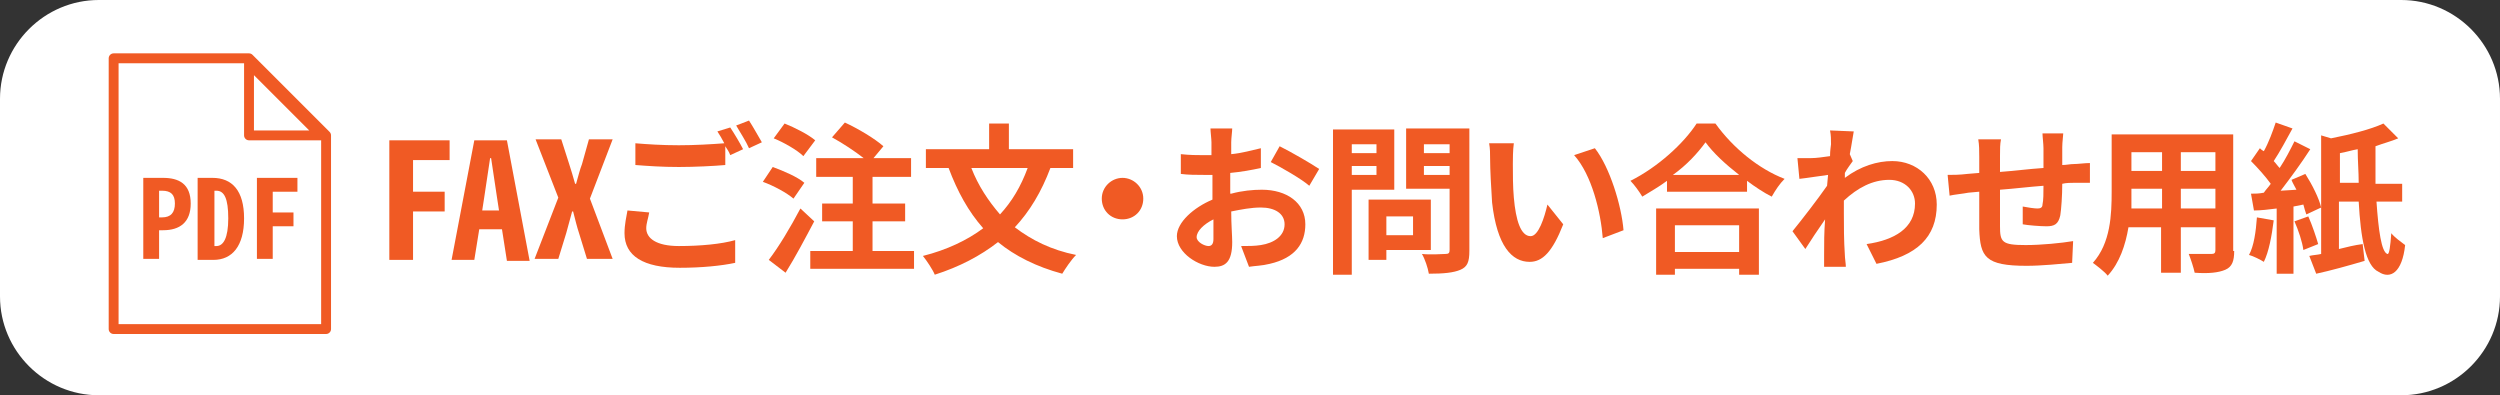 <?xml version="1.0" encoding="utf-8"?>
<!-- Generator: Adobe Illustrator 27.6.1, SVG Export Plug-In . SVG Version: 6.00 Build 0)  -->
<svg version="1.1" id="レイヤー_1" xmlns="http://www.w3.org/2000/svg" xmlns:xlink="http://www.w3.org/1999/xlink" x="0px"
	 y="0px" viewBox="0 0 253 40" style="enable-background:new 0 0 253 40;" xml:space="preserve">
<rect x="0" y="0" width="253" height="40" fill="#333333" stroke="none"/>
<style type="text/css">
	.st0{fill:#FFFFFF;}
	.st1{fill:#F05A24;}
	.st2{fill:none;stroke:#F05A24;stroke-linejoin:round;stroke-miterlimit:10;}
</style>
<path class="st0" d="M243,40H10C4.5,40,0,35.5,0,30V10C0,4.5,4.5,0,10,0h233c5.5,0,10,4.5,10,10v20C253,35.5,248.5,40,243,40z"/>
<g>
	<g>
		<g>
			<g>
				<g>
					<path class="st1" d="M39.4,14.2h6.1v2h-3.7v3.2H45v2h-3.2v4.9h-2.4V14.2z"/>
				</g>
				<g>
					<path class="st1" d="M50.8,23.2h-2.3L48,26.3h-2.3L48,14.2h3.3l2.3,12.2h-2.3L50.8,23.2z M50.5,21.3L50.3,20
						c-0.2-1.3-0.4-2.7-0.6-4h-0.1c-0.2,1.3-0.4,2.7-0.6,4l-0.2,1.3H50.5z"/>
				</g>
				<g>
					<path class="st1" d="M56.5,20l-2.3-5.9h2.6l0.8,2.5c0.2,0.6,0.4,1.3,0.6,2h0.1c0.2-0.7,0.4-1.5,0.6-2l0.7-2.5h2.4l-2.3,6
						l2.3,6.1h-2.6l-0.8-2.6c-0.2-0.6-0.4-1.4-0.6-2.2h-0.1c-0.2,0.7-0.4,1.5-0.6,2.2l-0.8,2.6h-2.4L56.5,20z"/>
				</g>
				<g>
					<path class="st1" d="M65.7,21.5c-0.1,0.6-0.3,1.1-0.3,1.6c0,1,1,1.8,3.3,1.8c2.2,0,4.3-0.2,5.7-0.6l0,2.3
						c-1.4,0.3-3.4,0.5-5.6,0.5c-3.7,0-5.6-1.2-5.6-3.5c0-0.9,0.2-1.7,0.3-2.3L65.7,21.5z M73.9,12.9c0.4,0.6,1,1.6,1.3,2.2
						l-1.3,0.6c-0.1-0.3-0.3-0.6-0.5-0.9v1.9c-1.1,0.1-3.1,0.2-4.7,0.2c-1.7,0-3.1-0.1-4.4-0.2v-2.2c1.2,0.1,2.7,0.2,4.4,0.2
						c1.6,0,3.3-0.1,4.6-0.2c-0.2-0.4-0.5-0.9-0.7-1.2L73.9,12.9z M75.8,12.2c0.4,0.6,1,1.7,1.3,2.2L75.8,15
						c-0.3-0.7-0.9-1.6-1.3-2.3L75.8,12.2z"/>
				</g>
				<g>
					<path class="st1" d="M80.3,20.1c-0.7-0.6-2-1.3-3.1-1.7l1-1.5c1.1,0.4,2.5,1,3.2,1.6L80.3,20.1z M82.4,22.4
						c-0.9,1.7-1.9,3.6-2.9,5.2l-1.7-1.3C78.8,25,80,23,81,21.1L82.4,22.4z M81.3,15.8c-0.6-0.6-2-1.4-3-1.8l1.1-1.5
						c1,0.4,2.4,1.1,3.1,1.7L81.3,15.8z M92.5,25.4v1.8H82v-1.8h4.3v-3h-3.1v-1.8h3.1v-2.7h-3.7V16h4.8c-0.9-0.7-2.1-1.5-3.2-2.1
						l1.3-1.5c1.3,0.6,3,1.6,3.9,2.4L88.4,16h3.8v1.9h-3.9v2.7h3.3v1.8h-3.3v3H92.5z"/>
				</g>
				<g>
					<path class="st1" d="M106.3,17c-0.9,2.4-2.1,4.4-3.6,6c1.7,1.3,3.7,2.3,6.2,2.8c-0.5,0.5-1.1,1.4-1.4,1.9
						c-2.6-0.7-4.8-1.8-6.5-3.2c-1.8,1.4-3.9,2.5-6.4,3.3c-0.2-0.5-0.8-1.4-1.2-1.9c2.4-0.6,4.5-1.6,6.1-2.8
						c-1.5-1.7-2.6-3.7-3.5-6.1h-2.3v-1.9h6.4v-2.6h2v2.6h6.5V17H106.3z M98.3,17c0.7,1.8,1.7,3.3,2.9,4.7c1.2-1.3,2.1-2.8,2.8-4.7
						H98.3z"/>
				</g>
				<g>
					<path class="st1" d="M113.6,18c1.1,0,2.1,0.9,2.1,2.1s-0.9,2.1-2.1,2.1s-2.1-0.9-2.1-2.1S112.5,18,113.6,18z"/>
				</g>
				<g>
					<path class="st1" d="M124.6,19.6c1.1-0.3,2.2-0.4,3.1-0.4c2.5,0,4.4,1.3,4.4,3.5c0,1.9-1,3.4-3.6,4c-0.8,0.2-1.5,0.2-2.1,0.3
						l-0.8-2.1c0.7,0,1.4,0,2-0.1c1.3-0.2,2.4-0.9,2.4-2.1c0-1.1-1-1.7-2.4-1.7c-1,0-2,0.2-3,0.4c0,1.3,0.1,2.5,0.1,3.1
						c0,2-0.7,2.5-1.8,2.5c-1.6,0-3.8-1.4-3.8-3.1c0-1.4,1.7-2.9,3.6-3.7c0-0.4,0-0.8,0-1.1v-1.4c-0.3,0-0.6,0-0.9,0
						c-0.7,0-1.6,0-2.3-0.1l0-2c0.9,0.1,1.7,0.1,2.2,0.1c0.3,0,0.6,0,0.9,0c0-0.6,0-1,0-1.3c0-0.3-0.1-1.1-0.1-1.4h2.2
						c0,0.3-0.1,1-0.1,1.4c0,0.4,0,0.8,0,1.2c1.1-0.1,2.1-0.4,3-0.6l0,2c-0.9,0.2-2,0.4-3.1,0.5c0,0.5,0,1,0,1.5V19.6z M122.8,24.2
						c0-0.4,0-1.1,0-2c-1,0.5-1.7,1.2-1.7,1.8c0,0.5,0.8,0.9,1.2,0.9C122.6,24.9,122.8,24.7,122.8,24.2z M129.5,14.8
						c1.2,0.6,3.1,1.7,4,2.3l-1,1.7c-0.8-0.7-2.9-1.9-3.9-2.4L129.5,14.8z"/>
				</g>
				<g>
					<path class="st1" d="M136.8,19.2v8.6h-1.9V13.1h6.2v6.1H136.8z M136.8,14.6v0.9h2.5v-0.9H136.8z M139.3,17.7v-0.9h-2.5v0.9
						H139.3z M140.3,25.4v0.9h-1.8v-6.1h6.3v5.1H140.3z M140.3,21.9v1.9h2.7v-1.9H140.3z M148.7,25.4c0,1.1-0.2,1.6-0.9,1.9
						c-0.7,0.3-1.7,0.4-3.2,0.4c-0.1-0.6-0.4-1.5-0.7-2c0.9,0.1,2.1,0,2.4,0c0.3,0,0.4-0.1,0.4-0.4v-6.2h-4.4v-6.1h6.4V25.4z
						 M144.1,14.6v0.9h2.6v-0.9H144.1z M146.7,17.7v-0.9h-2.6v0.9H146.7z"/>
				</g>
				<g>
					<path class="st1" d="M153.1,16.6c0,1,0,2.3,0.1,3.4c0.2,2.3,0.7,3.9,1.7,3.9c0.8,0,1.4-1.9,1.7-3.2l1.6,2
						c-1.1,2.8-2.1,3.8-3.4,3.8c-1.8,0-3.3-1.6-3.8-6c-0.1-1.5-0.2-3.4-0.2-4.4c0-0.5,0-1.1-0.1-1.6l2.5,0
						C153.1,15.2,153.1,16.2,153.1,16.6z M164.3,23.3l-2.1,0.8c-0.2-2.6-1.1-6.4-2.9-8.4l2.1-0.7C162.9,16.9,164.1,20.8,164.3,23.3z
						"/>
				</g>
				<g>
					<path class="st1" d="M173.6,12.5c1.8,2.5,4.4,4.6,7,5.6c-0.5,0.5-0.9,1.1-1.3,1.8c-0.8-0.4-1.7-1-2.5-1.6v1.1h-8.1v-1.1
						c-0.8,0.6-1.7,1.1-2.5,1.6c-0.3-0.5-0.8-1.2-1.2-1.6c2.8-1.4,5.4-3.8,6.7-5.8H173.6z M167.6,21.1H178v6.7h-2v-0.6h-6.5v0.6
						h-1.9V21.1z M176,17.7c-1.4-1.1-2.6-2.2-3.4-3.3c-0.8,1.1-1.9,2.3-3.3,3.3H176z M169.5,22.8v2.7h6.5v-2.7H169.5z"/>
				</g>
				<g>
					<path class="st1" d="M187.5,16.3c-0.2,0.3-0.6,0.8-0.8,1.2c0,0.2,0,0.3,0,0.5c1.6-1.2,3.3-1.7,4.8-1.7c2.5,0,4.5,1.8,4.5,4.4
						c0,3.3-2,5.2-6.1,6l-1-2c2.8-0.4,4.9-1.6,4.9-4.1c0-1.3-1-2.4-2.6-2.4c-1.7,0-3.2,0.8-4.6,2.1c0,0.5,0,0.9,0,1.3
						c0,1.3,0,2.7,0.1,4.2c0,0.3,0.1,0.9,0.1,1.2h-2.2c0-0.3,0-0.9,0-1.2c0-1.3,0-2.2,0.1-3.6c-0.7,1-1.5,2.2-2,3l-1.3-1.8
						c0.9-1.1,2.6-3.3,3.5-4.6l0.1-1.1c-0.8,0.1-2,0.3-2.9,0.4l-0.2-2.1c0.5,0,0.8,0,1.4,0c0.5,0,1.2-0.1,1.9-0.2
						c0-0.6,0.1-1.1,0.1-1.2c0-0.5,0-0.9-0.1-1.4l2.4,0.1c-0.1,0.5-0.2,1.3-0.4,2.3L187.5,16.3z"/>
				</g>
				<g>
					<path class="st1" d="M208.8,13.5c0,0.2-0.1,0.9-0.1,1.4c0,0.6,0,1.2,0,1.8c0.4,0,0.8-0.1,1.2-0.1c0.4,0,1.1-0.1,1.6-0.1v2
						c-0.3,0-1.1,0-1.6,0c-0.3,0-0.8,0-1.2,0.1c0,1.2-0.1,2.6-0.2,3.2c-0.2,0.9-0.6,1.1-1.4,1.1c-0.6,0-1.9-0.1-2.4-0.2l0-1.8
						c0.5,0.1,1.2,0.2,1.5,0.2s0.5-0.1,0.5-0.4c0.1-0.4,0.1-1.2,0.1-1.9c-1.4,0.1-3,0.3-4.4,0.4c0,1.5,0,3,0,3.7
						c0,1.6,0.2,1.9,2.6,1.9c1.6,0,3.6-0.2,4.8-0.4l-0.1,2.2c-1.1,0.1-3.1,0.3-4.6,0.3c-4.2,0-4.7-0.9-4.8-3.7c0-0.7,0-2.3,0-3.8
						l-1.1,0.1c-0.5,0.1-1.5,0.2-1.9,0.3l-0.2-2.1c0.5,0,1.2,0,2-0.1l1.2-0.1v-1.6c0-0.7,0-1.2-0.1-1.8h2.3c-0.1,0.5-0.1,1-0.1,1.7
						c0,0.4,0,0.9,0,1.6c1.4-0.1,2.9-0.3,4.4-0.4V15c0-0.4-0.1-1.2-0.1-1.5H208.8z"/>
				</g>
				<g>
					<path class="st1" d="M226.1,25.4c0,1-0.2,1.6-0.9,1.9c-0.7,0.3-1.7,0.4-3.1,0.3c-0.1-0.5-0.4-1.4-0.6-1.9c0.9,0,2,0,2.3,0
						c0.3,0,0.4-0.1,0.4-0.4V23h-3.5v4.6h-2V23h-3.3c-0.3,1.8-0.9,3.6-2.1,4.9c-0.3-0.4-1.1-1-1.5-1.3c1.8-2,1.9-4.9,1.9-7.2v-5.8
						h12.3V25.4z M218.8,21.1v-2h-3.1v0.3c0,0.5,0,1.1,0,1.7H218.8z M215.7,15.4v1.9h3.1v-1.9H215.7z M224.2,15.4h-3.5v1.9h3.5V15.4
						z M224.2,21.1v-2h-3.5v2H224.2z"/>
				</g>
				<g>
					<path class="st1" d="M230.1,22.3c-0.2,1.6-0.5,3.2-1,4.2c-0.3-0.2-1.1-0.6-1.5-0.7c0.5-0.9,0.7-2.4,0.8-3.8L230.1,22.3z
						 M232.1,20.9v6.8h-1.7v-6.6c-0.8,0.1-1.6,0.2-2.3,0.2l-0.3-1.7c0.4,0,0.8,0,1.3-0.1c0.2-0.3,0.5-0.6,0.7-0.9
						c-0.5-0.7-1.3-1.6-2-2.3l0.9-1.3c0.1,0.1,0.2,0.2,0.4,0.3c0.5-0.9,0.9-2,1.2-2.9l1.7,0.6c-0.6,1.1-1.3,2.4-1.9,3.3
						c0.2,0.2,0.4,0.5,0.6,0.7c0.6-0.9,1.1-1.9,1.5-2.7l1.6,0.8c-0.9,1.4-2,2.9-3,4.2l1.6-0.1c-0.2-0.4-0.4-0.7-0.5-1l1.4-0.6
						c0.7,1.1,1.4,2.5,1.6,3.4l-1.5,0.7c-0.1-0.3-0.2-0.6-0.3-1L232.1,20.9z M233.6,21.9c0.4,0.9,0.8,2.1,1,2.8l-1.5,0.6
						c-0.1-0.8-0.5-2-0.9-2.9L233.6,21.9z M240.5,20.4c0.2,2.9,0.5,5.1,1.1,5.3c0.2,0.1,0.3-0.8,0.4-2.1c0.3,0.4,1,0.9,1.4,1.2
						c-0.3,2.8-1.5,3.5-2.7,2.7c-1.3-0.6-1.8-3.4-2-7.1h-2v4.8c0.8-0.2,1.6-0.4,2.4-0.5l0.2,1.7c-1.7,0.5-3.5,1-4.9,1.3l-0.7-1.8
						c0.4-0.1,0.8-0.1,1.2-0.2V13.7l1,0.3c2-0.4,4-0.9,5.3-1.5l1.5,1.5c-0.7,0.3-1.5,0.5-2.3,0.8c0,1.3,0,2.6,0,3.8h2.7v1.8H240.5z
						 M238.7,18.5c0-1.1-0.1-2.2-0.1-3.4c-0.6,0.1-1.2,0.3-1.8,0.4v3H238.7z"/>
				</g>
			</g>
		</g>
	</g>
</g>
<g>
	<g>
		<polygon class="st2" points="33,33.3 11.5,33.3 11.5,5.9 25.2,5.9 33,13.7 		"/>
		<polygon class="st2" points="32.5,13.7 25.2,13.7 25.2,6.4 		"/>
	</g>
	<g>
		<path class="st1" d="M14.5,18h2c1.6,0,2.8,0.6,2.8,2.6c0,1.9-1.1,2.7-2.8,2.7h-0.4v2.9h-1.6V18z M16.4,22c0.9,0,1.3-0.5,1.3-1.4
			c0-0.9-0.4-1.3-1.3-1.3h-0.3V22H16.4z"/>
		<path class="st1" d="M20,18h1.5c2,0,3.2,1.3,3.2,4.1s-1.2,4.2-3.1,4.2H20V18z M21.9,24.9c0.7,0,1.2-0.8,1.2-2.8
			c0-2-0.4-2.8-1.2-2.8h-0.2v5.6H21.9z"/>
		<path class="st1" d="M26,18h4.1v1.4h-2.5v2.1h2.1v1.4h-2.1v3.3H26V18z"/>
	</g>
</g>
</svg>
